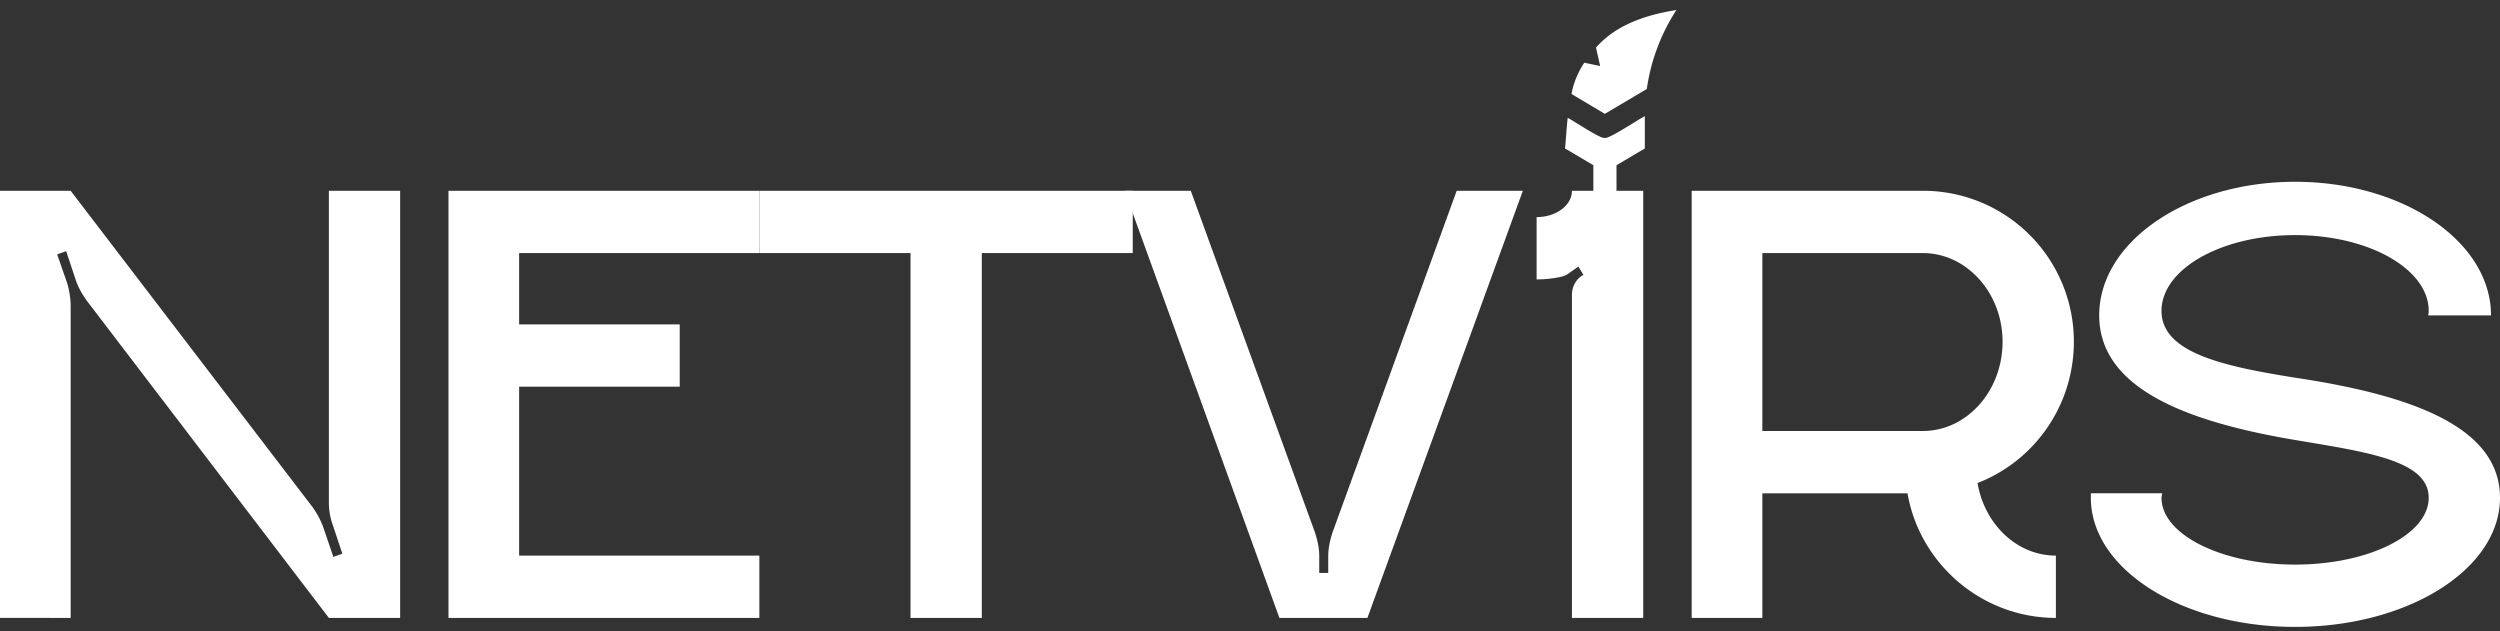 <svg xmlns="http://www.w3.org/2000/svg" width="202" height="51" fill="none"><rect width="100%" height="100%" fill="#333333" stroke="none"/><path fill="#fff" d="M26.572 40.585v-25.17h5.76v34.512h-5.76L7.006 24.289c-.363-.519-.674-1.038-.882-1.66l-.779-2.336-.726.26.83 2.387c.156.57.26 1.193.26 1.816v25.17H0v-34.51h5.709L25.274 41c.364.52.675 1.09.883 1.713l.778 2.283.727-.26-.779-2.334a5.345 5.345 0 0 1-.311-1.817Zm34.784-20.136h-19.41v5.76h12.975v5.035H41.946v13.649h19.41v5.034H36.237V15.415h25.119v5.034Zm.017-5.034h30.152v5.034H79.33v29.478h-5.76V20.449H61.373v-5.034Z"/><path fill="#fff" d="M117.701 15.415h5.345l-12.559 34.512h-7.11L90.869 15.415h5.346l10.016 27.557c.208.623.363 1.298.363 1.92v1.402h.727v-1.35c0-.674.156-1.349.363-1.972l10.017-27.557Zm9.311 0h5.761v34.512h-5.761V23.822c0-.623.312-1.245.831-1.557l.103-.052-.415-.675-.882.623c-.26.156-.519.208-.779.26a9.54 9.54 0 0 1-1.712.155v-5.034c1.557 0 2.854-.934 2.854-2.127Zm32.771 23.613c.571 3.322 3.166 5.865 6.332 5.865v5.034c-5.969 0-11.003-4.36-11.989-10.068h-11.729v10.068h-5.709V15.415h18.684a12.182 12.182 0 0 1 12.196 12.196c0 5.19-3.218 9.653-7.785 11.417Zm-4.411-4.204c3.529 0 6.435-3.217 6.435-7.213 0-3.945-2.906-7.162-6.435-7.162h-12.975v14.375h12.975Zm30.073-4.307C194.786 31.918 202 34.46 202 40.222c0 5.76-7.421 10.431-16.555 10.431-9.135 0-16.504-4.67-16.504-10.431v-.364h5.761c0 .104-.052.208-.052.364 0 2.958 4.826 5.397 10.795 5.397 5.968 0 10.794-2.439 10.794-5.397 0-3.01-4.93-3.685-10.794-4.671-8.616-1.453-15.829-4.1-15.829-10.068s7.11-10.795 15.829-10.795c8.718 0 15.828 4.827 15.828 10.795h-5.086c.052-.104.052-.26.052-.364 0-3.373-4.826-6.123-10.794-6.123-5.969 0-10.795 2.75-10.795 6.124 0 3.373 4.93 4.463 10.795 5.397Z"/><path fill="#fff" fill-rule="evenodd" d="M133.061 7.192A15.77 15.77 0 0 1 135.454.81c-2.458.386-4.898 1.2-6.497 3.038l.337 1.488-1.281-.269a6.704 6.704 0 0 0-1.036 2.528l2.692 1.604 3.392-2.007Zm-4.318 8.71h1.87V13.35l2.289-1.354V9.387c-.189.095-.556.32-.977.579-.892.548-2.03 1.247-2.256 1.178-.24.067-1.299-.59-2.119-1.098-.38-.235-.708-.439-.881-.524-.052.485-.09.965-.126 1.425-.028.364-.056.716-.089 1.048l2.289 1.354v2.554Z" clip-rule="evenodd"/></svg>